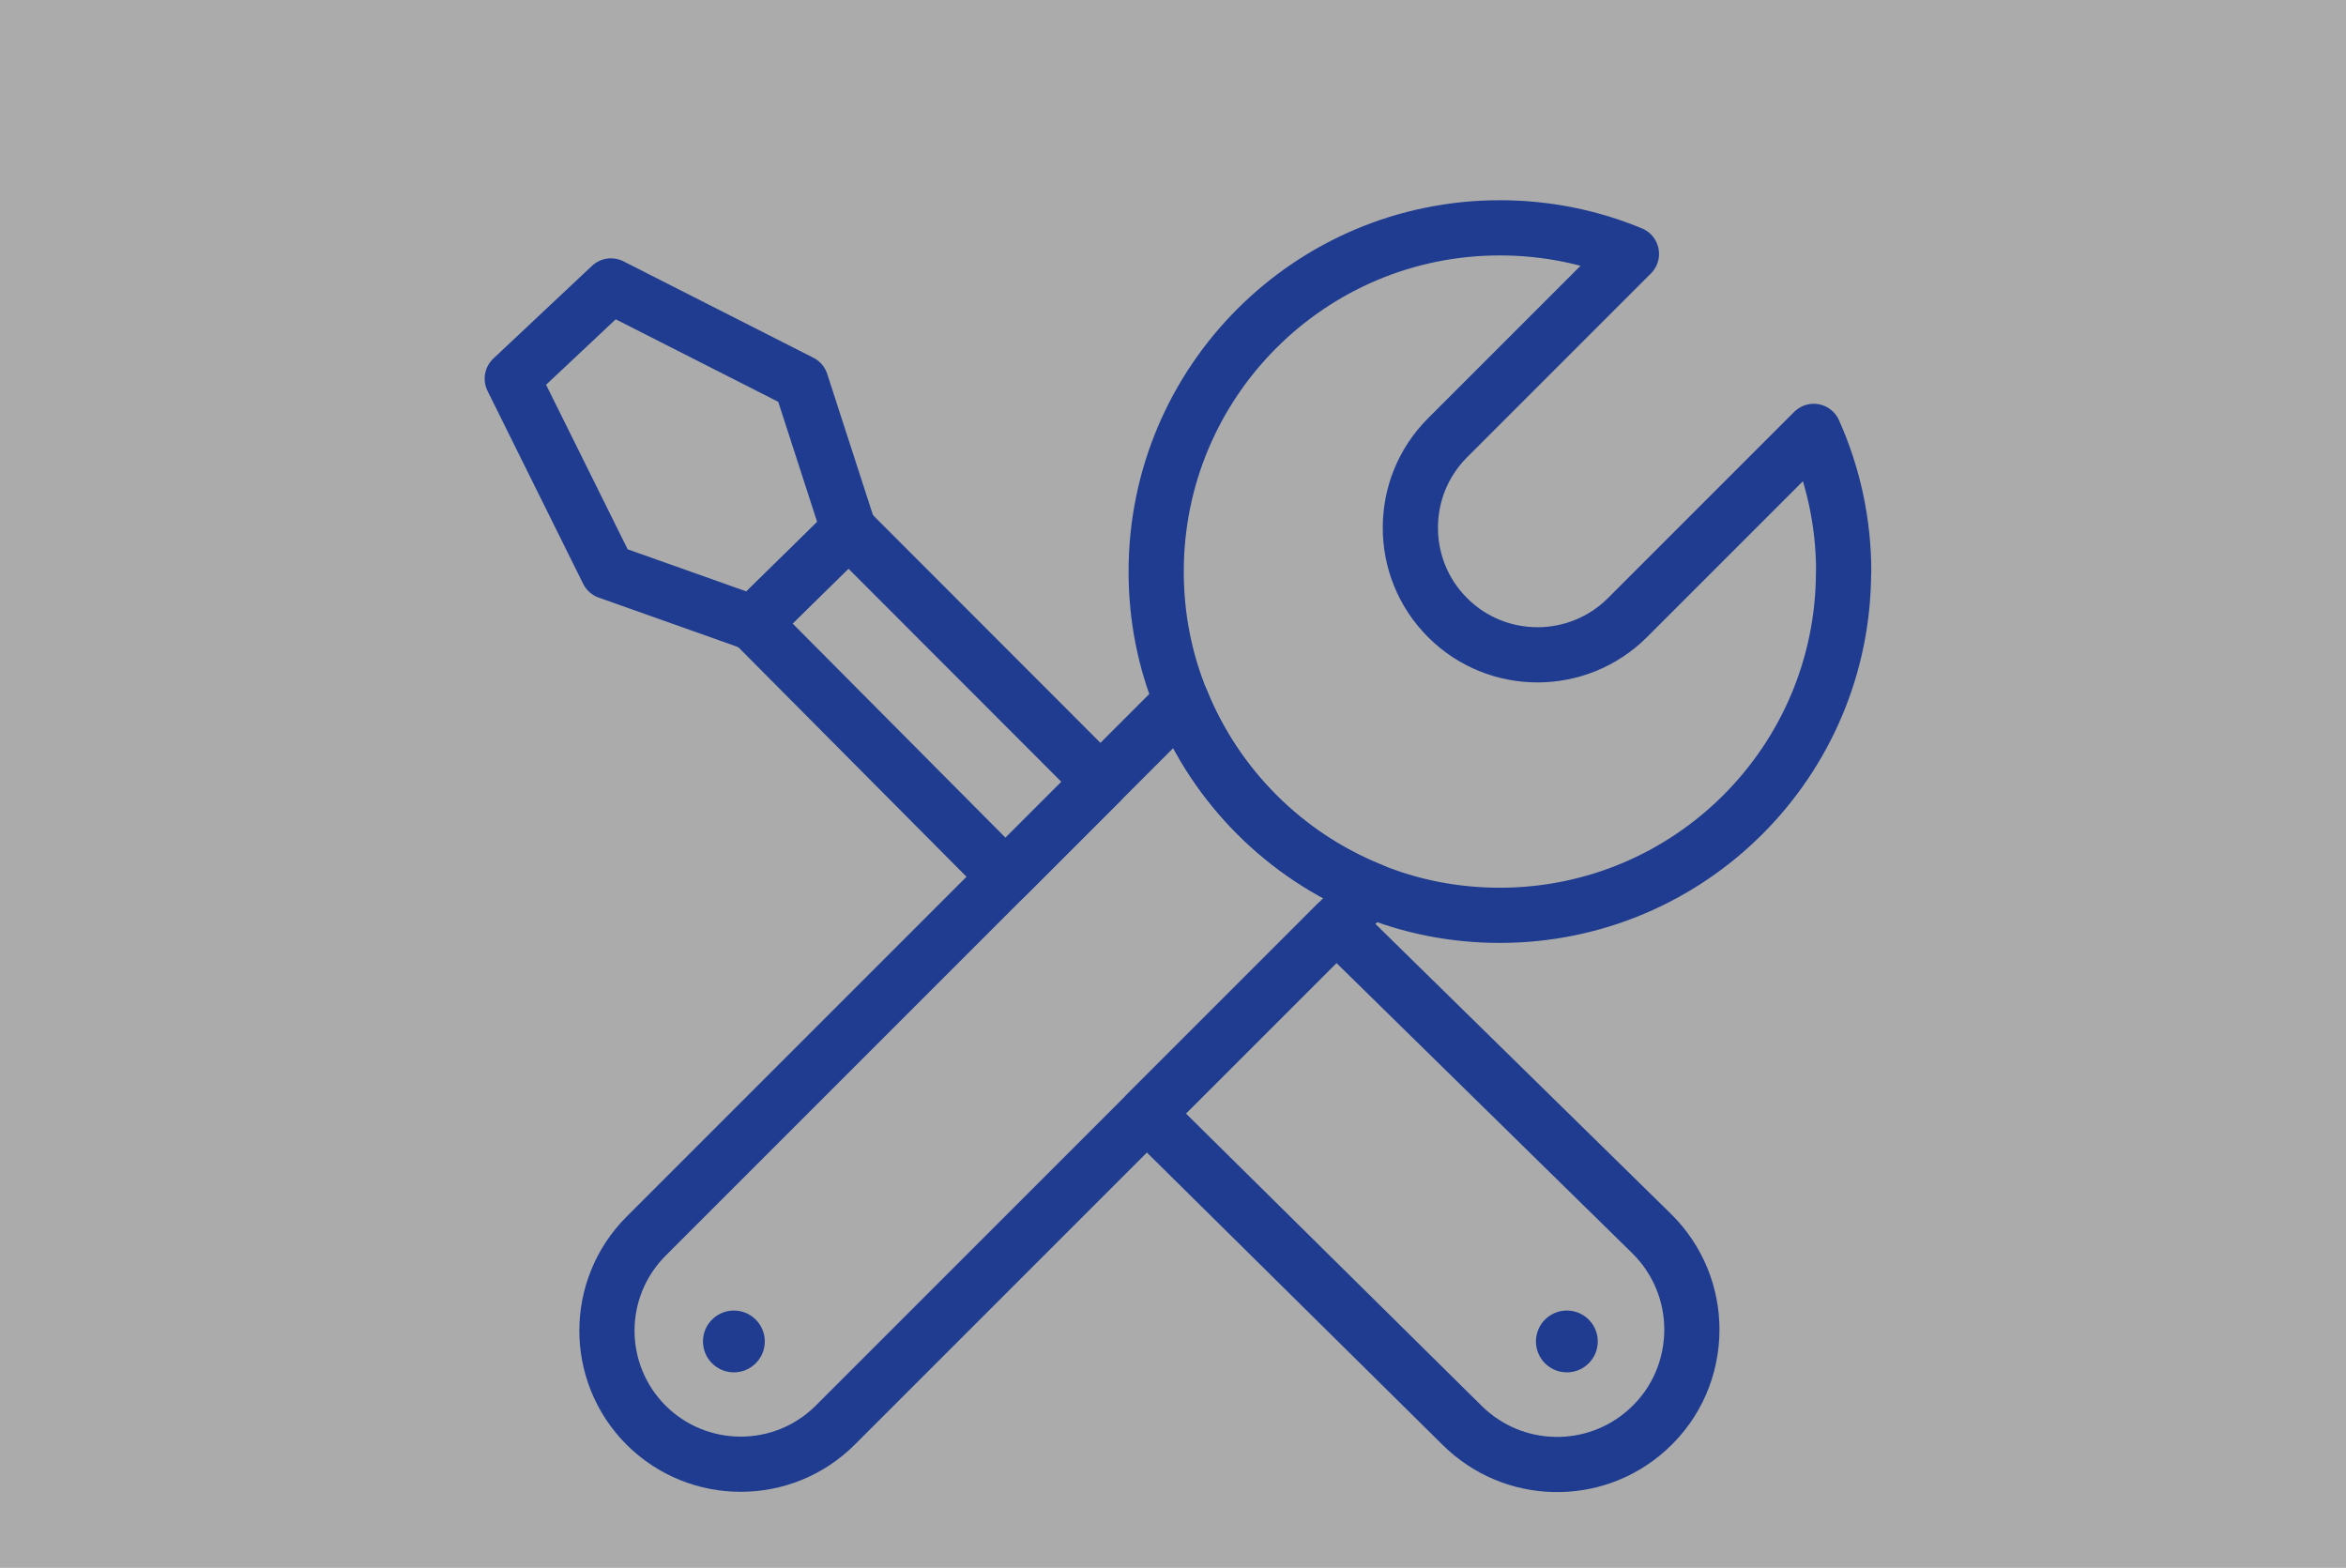 <?xml version="1.0" encoding="UTF-8"?><svg id="Layer_2" xmlns="http://www.w3.org/2000/svg" viewBox="0 0 170 113.61"><rect x="0" y="0" width="170" height="113.61" fill="#808080" stroke="none"/><defs><style>.cls-1{fill:#fff;opacity:.34;}.cls-1,.cls-2{stroke-width:0px;}.cls-3{fill:none;stroke:#1f3c90;stroke-linecap:round;stroke-linejoin:round;stroke-width:4px;}.cls-2{fill:#1f3c90;}</style></defs><g id="Layer_1-2"><rect class="cls-1" width="170" height="113.61"/><polygon class="cls-3" points="37.12 27.44 44.05 41.42 54.59 45.16 61.5 38.39 58.04 27.71 44.27 20.72 37.12 27.44"/><polygon class="cls-3" points="79.74 56.66 72.86 63.54 54.6 45.17 61.49 38.39 79.74 56.66"/><path class="cls-3" d="M122.6,96.35c0,2.67-1.07,5.32-3.22,7.26-3.84,3.47-9.72,3.34-13.41-.3l-22.87-22.61,13.73-13.73,22.85,22.42c1.95,1.92,2.92,4.45,2.92,6.96Z"/><path class="cls-3" d="M99.31,64.49l-2.48,2.48-13.73,13.73-22.58,22.58c-3.78,3.77-9.91,3.77-13.7,0-1.89-1.89-2.84-4.38-2.84-6.85s.95-4.96,2.84-6.85l38.79-38.79c2.52,6.22,7.49,11.19,13.7,13.71Z"/><path class="cls-3" d="M133.59,41.42c0,13.76-11.15,24.91-24.91,24.91-3.32,0-6.48-.64-9.37-1.83-6.21-2.52-11.18-7.49-13.7-13.71-1.19-2.89-1.83-6.05-1.83-9.37,0-13.76,11.15-24.91,24.9-24.91,3.38,0,6.6.67,9.54,1.89l-13.32,13.32c-1.81,1.81-2.7,4.16-2.7,6.52s.89,4.71,2.7,6.52c3.59,3.59,9.43,3.59,13.03,0l13.5-13.5c1.39,3.1,2.17,6.54,2.17,10.16Z"/><circle class="cls-2" cx="53.18" cy="97.21" r="2.24"/><circle class="cls-2" cx="113.54" cy="97.21" r="2.24"/></g></svg>